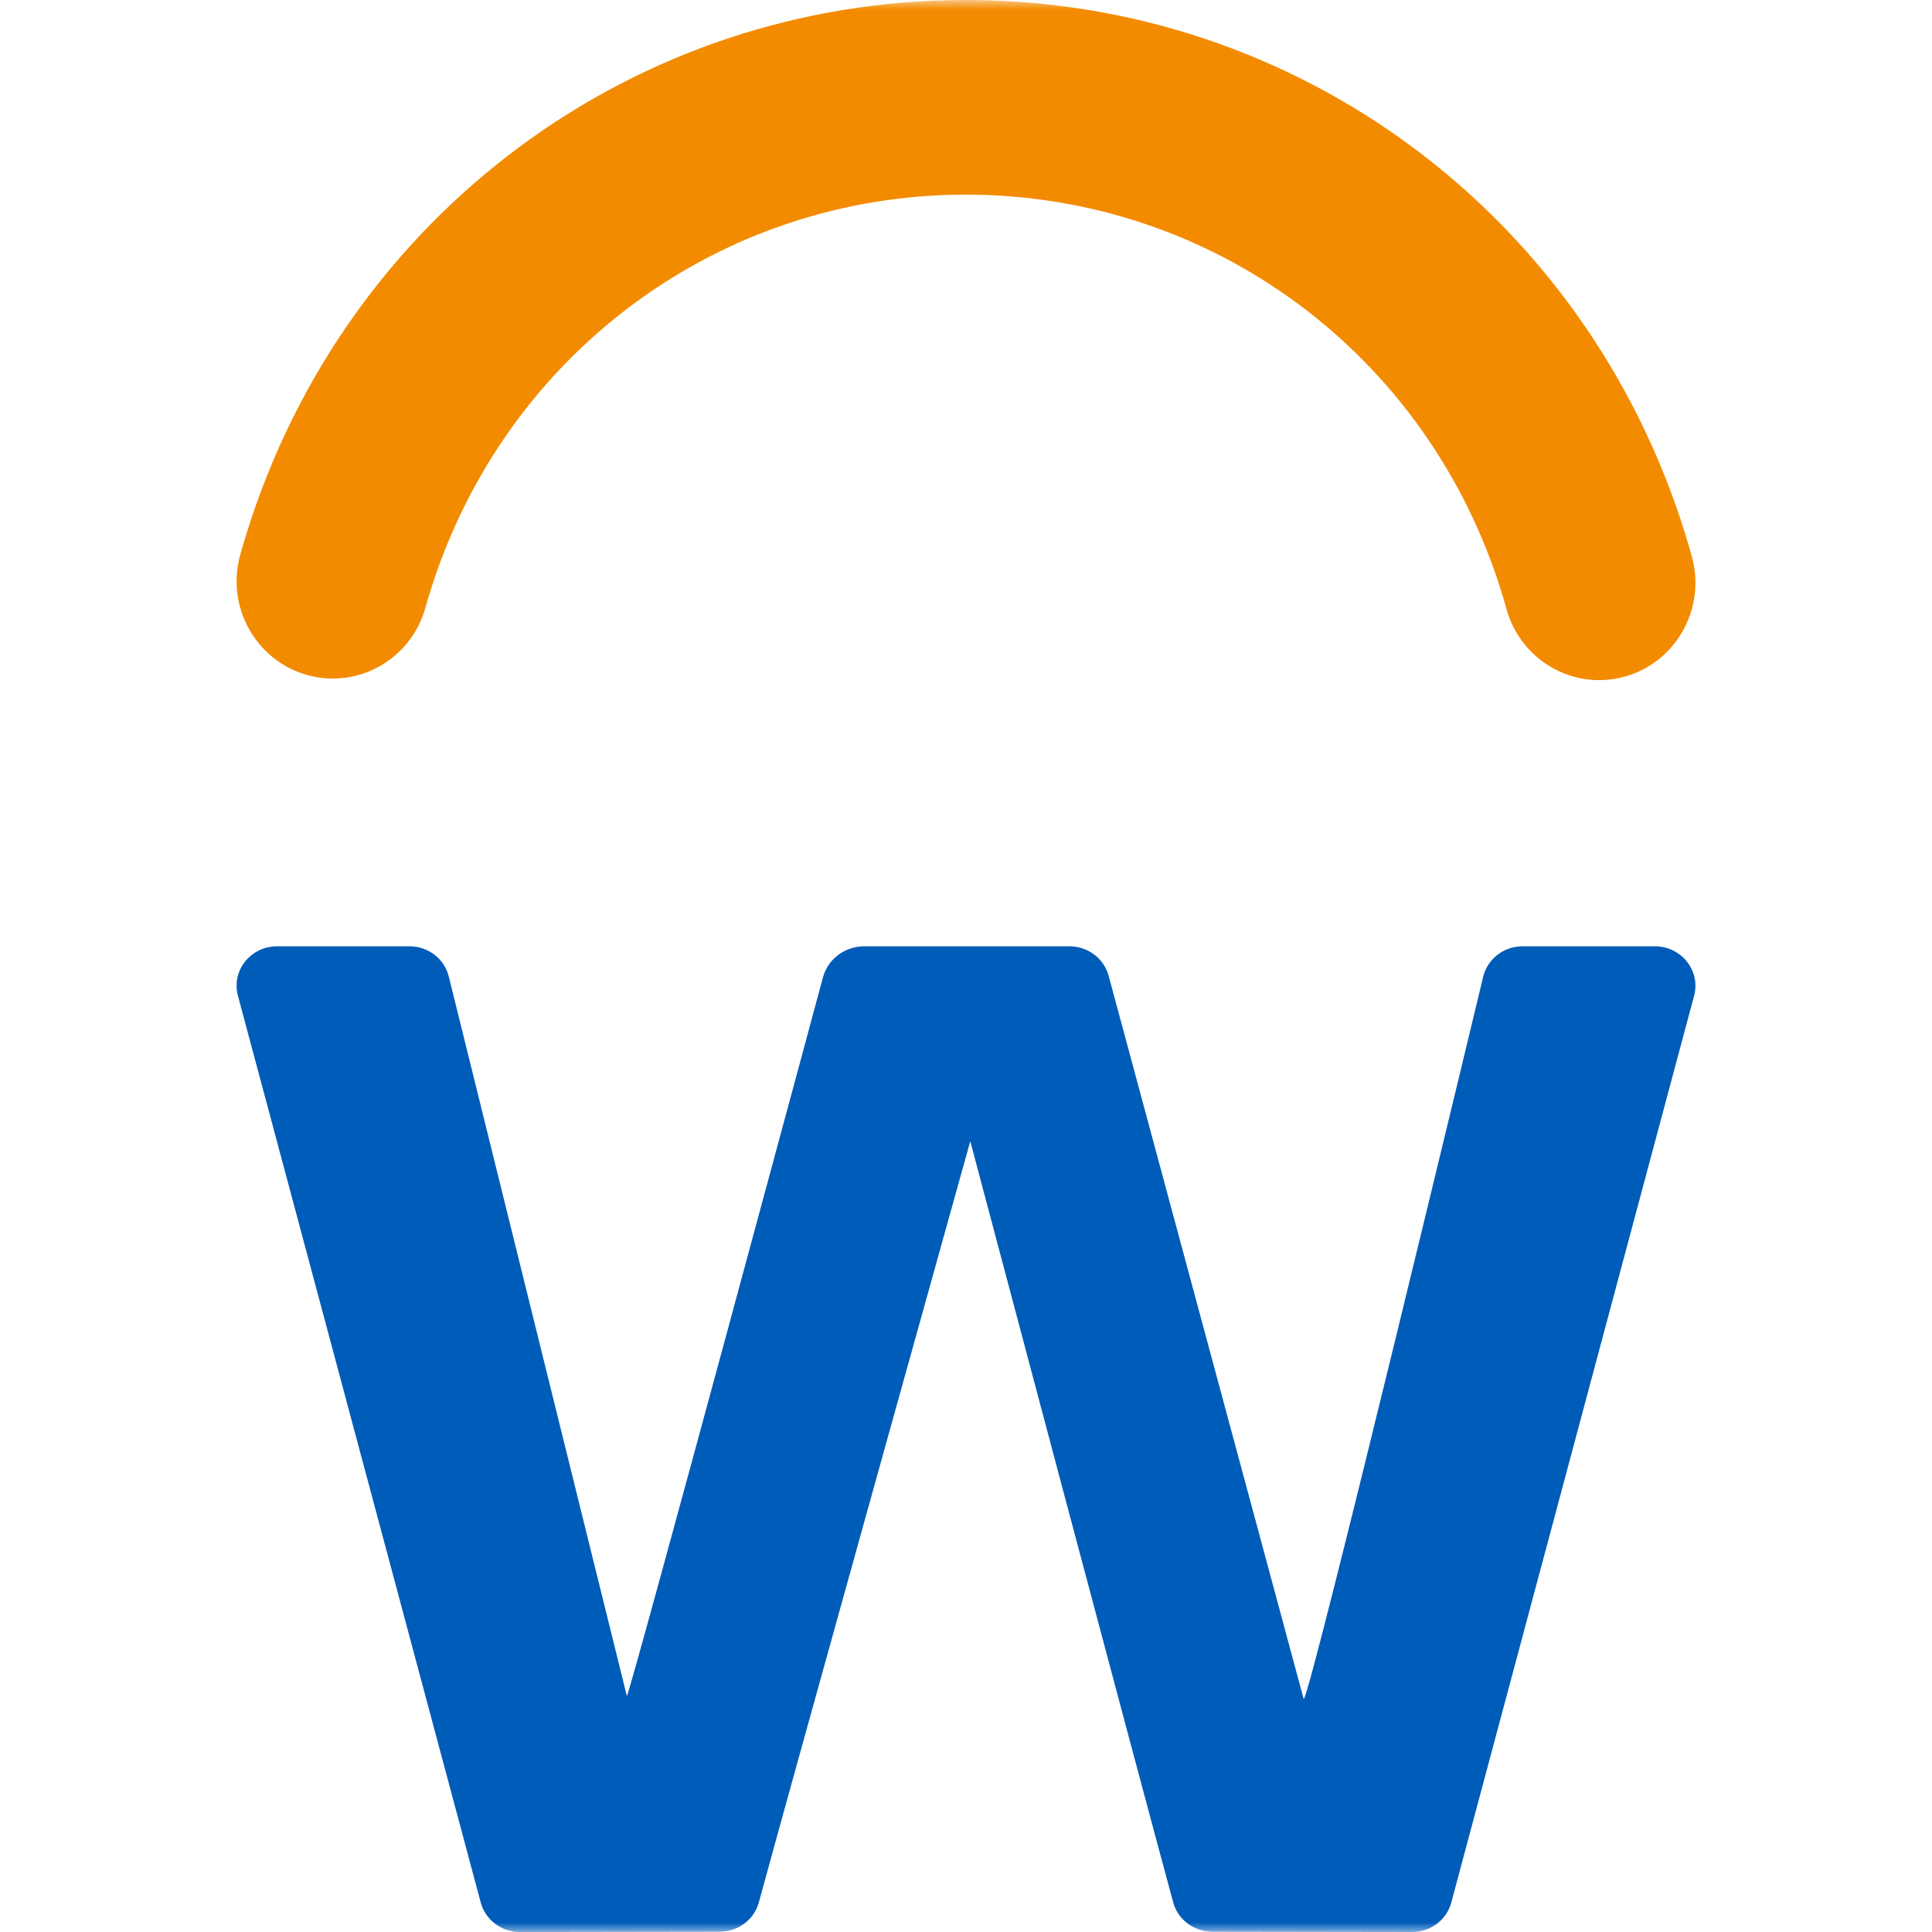 <svg width="100" height="100" viewBox="0 0 100 100" fill="none" xmlns="http://www.w3.org/2000/svg">
<mask id="mask0_4828_41666" style="mask-type:luminance" maskUnits="userSpaceOnUse" x="0" y="0" width="100" height="100">
<path d="M100 0H0V100H100V0Z" fill="white"/>
</mask>
<g mask="url(#mask0_4828_41666)">
<path fill-rule="evenodd" clip-rule="evenodd" d="M14.342 48.98H21.195C22.167 48.98 23.01 49.633 23.232 50.556L32.446 87.786C32.572 87.787 42.597 50.586 42.597 50.586C42.852 49.64 43.731 48.98 44.736 48.98H55.352C56.306 48.98 57.139 49.606 57.382 50.504L67.48 87.945C67.853 87.71 76.769 50.556 76.769 50.556C76.992 49.633 77.835 48.98 78.806 48.98H85.655C87.029 48.98 88.033 50.245 87.686 51.541L75.119 98.472C74.881 99.366 74.059 99.992 73.114 100L62.749 99.984C61.798 99.982 60.968 99.364 60.725 98.468C58.953 91.964 50.221 59.071 50.221 59.071C50.221 59.071 41.047 91.963 39.277 98.468C39.032 99.364 38.203 99.982 37.252 99.984L26.887 100C25.942 99.992 25.121 99.366 24.882 98.472L12.314 51.536C11.967 50.243 12.969 48.98 14.342 48.98Z" fill="#005CB9"/>
<path fill-rule="evenodd" clip-rule="evenodd" d="M82.77 35.204C83.213 35.204 83.662 35.144 84.11 35.018C86.76 34.271 88.309 31.493 87.571 28.813C87.463 28.424 87.35 28.036 87.231 27.652C82.108 11.112 67.141 0 49.989 0C32.858 0 17.898 11.094 12.762 27.607C12.648 27.97 12.539 28.339 12.436 28.709C11.684 31.386 13.222 34.171 15.869 34.93C18.513 35.689 21.269 34.134 22.02 31.458C22.098 31.181 22.178 30.906 22.263 30.633C26.089 18.335 37.231 10.074 49.989 10.074C62.763 10.074 73.909 18.348 77.723 30.663C77.811 30.946 77.895 31.231 77.974 31.518C78.588 33.745 80.59 35.204 82.77 35.204Z" fill="#F38B00"/>
</g>
</svg>
